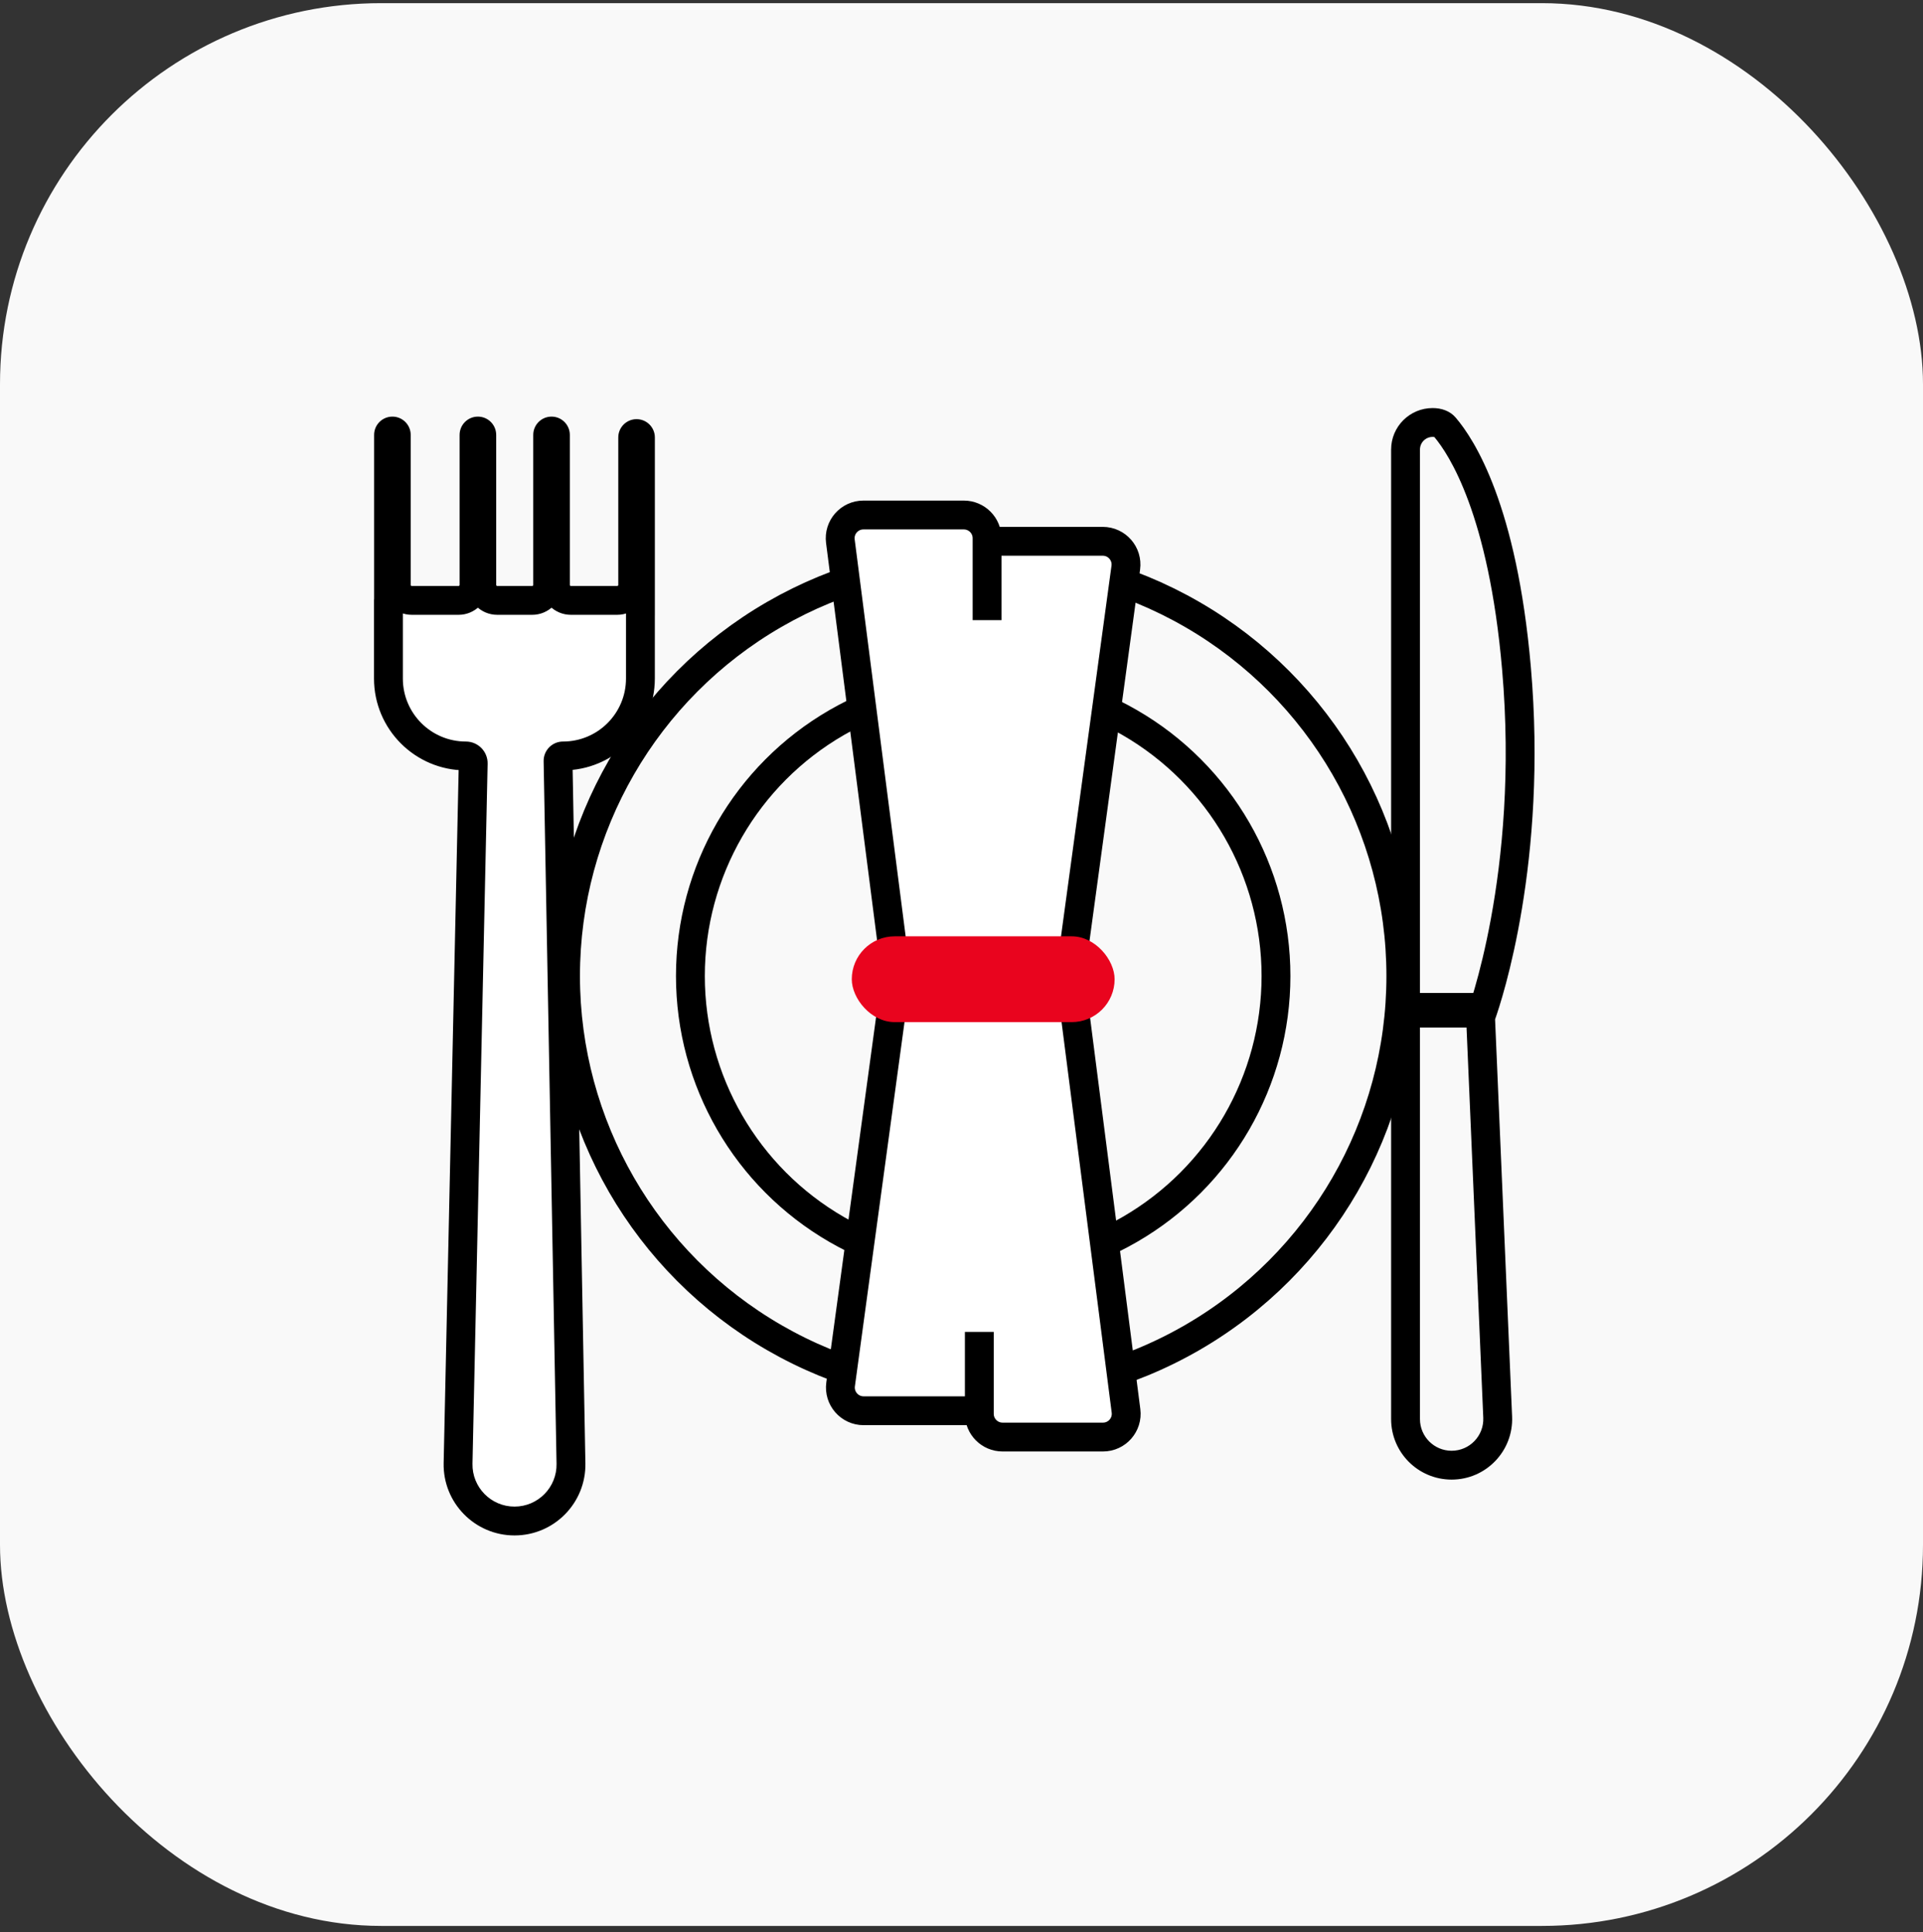 <?xml version="1.0" encoding="UTF-8"?> <svg xmlns="http://www.w3.org/2000/svg" width="200" height="201" viewBox="0 0 200 201" fill="none"><rect x="0" y="0" width="200" height="201" fill="#333333" stroke="none"/><rect y="0.328" width="200" height="200" rx="39.64" fill="#F9F9F9"></rect><circle cx="102.256" cy="101.523" r="30.452" stroke="black" stroke-width="3"></circle><circle cx="102.256" cy="101.523" r="43.438" stroke="black" stroke-width="3"></circle><path fill-rule="evenodd" clip-rule="evenodd" d="M147.682 103.283H153.23C153.279 103.119 153.33 102.946 153.383 102.762C153.864 101.099 154.495 98.636 155.071 95.499C156.223 89.221 157.149 80.264 156.224 69.622C154.825 53.528 150.697 47.264 149.179 45.461L149.162 45.457C149.123 45.45 149.069 45.445 149 45.445C148.272 45.445 147.682 46.035 147.682 46.763L147.682 103.283ZM155.494 106.03C156.222 103.977 160.974 89.621 159.213 69.362C157.754 52.589 153.365 45.723 151.386 43.425C150.793 42.736 149.91 42.445 149 42.445C146.615 42.445 144.682 44.378 144.682 46.763L144.682 103.283L144.682 103.88V106.283V106.88V147.609C144.682 151.085 147.5 153.903 150.976 153.903C154.558 153.903 157.417 150.918 157.264 147.34L155.494 106.03ZM147.682 106.88H152.527L154.267 147.468C154.347 149.341 152.85 150.903 150.976 150.903C149.157 150.903 147.682 149.428 147.682 147.609V106.88Z" fill="black"></path><path fill-rule="evenodd" clip-rule="evenodd" d="M42.825 62.452C41.935 62.452 41.214 61.731 41.214 60.841V45.237C41.214 45.015 41.034 44.835 40.811 44.835V44.835C40.589 44.835 40.409 45.015 40.409 45.237V62.447C40.409 62.45 40.406 62.452 40.404 62.452V62.452C40.401 62.452 40.398 62.454 40.398 62.457V70.579C40.398 75.027 44.004 78.632 48.451 78.632V78.632C48.88 78.632 49.225 78.985 49.216 79.413L47.642 152.212C47.57 155.504 50.219 158.211 53.512 158.211C56.797 158.211 59.444 155.516 59.383 152.231L58.039 79.156C58.034 78.868 58.266 78.632 58.553 78.632V78.632C63.001 78.632 66.606 75.027 66.606 70.579V64.005C66.606 64.004 66.607 64.004 66.607 64.004V64.004C66.608 64.004 66.608 64.004 66.608 64.003V45.503C66.608 45.28 66.428 45.1 66.206 45.1V45.1C65.983 45.1 65.803 45.28 65.803 45.503V60.841C65.803 61.731 65.082 62.452 64.192 62.452H59.376C58.486 62.452 57.765 61.731 57.765 60.841V45.237C57.765 45.015 57.585 44.835 57.362 44.835V44.835C57.14 44.835 56.96 45.015 56.96 45.237V60.841C56.96 61.731 56.239 62.452 55.349 62.452H51.716C50.827 62.452 50.106 61.731 50.106 60.841V45.237C50.106 45.015 49.926 44.835 49.703 44.835V44.835C49.481 44.835 49.301 45.015 49.301 45.237V60.841C49.301 61.731 48.58 62.452 47.69 62.452H42.825Z" fill="white"></path><path d="M47.642 152.212L46.142 152.179L46.142 152.179L47.642 152.212ZM59.383 152.231L60.883 152.203L60.883 152.203L59.383 152.231ZM49.216 79.413L50.715 79.446L49.216 79.413ZM58.039 79.156L59.539 79.128L58.039 79.156ZM39.714 45.237V60.841H42.714V45.237H39.714ZM41.909 62.447V45.237H38.909V62.447H41.909ZM41.898 70.579V62.457H38.898V70.579H41.898ZM48.451 77.132C44.832 77.132 41.898 74.198 41.898 70.579H38.898C38.898 75.855 43.175 80.132 48.451 80.132V77.132ZM49.141 152.244L50.715 79.446L47.716 79.381L46.142 152.179L49.141 152.244ZM53.512 156.711C51.06 156.711 49.088 154.695 49.141 152.244L46.142 152.179C46.052 156.312 49.378 159.711 53.512 159.711V156.711ZM57.883 152.258C57.928 154.704 55.958 156.711 53.512 156.711V159.711C57.637 159.711 60.959 156.327 60.883 152.203L57.883 152.258ZM56.54 79.183L57.883 152.258L60.883 152.203L59.539 79.128L56.54 79.183ZM65.106 70.579C65.106 74.198 62.172 77.132 58.553 77.132V80.132C63.829 80.132 68.106 75.855 68.106 70.579H65.106ZM65.106 64.005V70.579H68.106V64.005H65.106ZM65.108 45.503V64.003H68.108V45.503H65.108ZM67.303 60.841V45.503H64.303V60.841H67.303ZM59.376 63.952H64.192V60.952H59.376V63.952ZM56.265 45.237V60.841H59.265V45.237H56.265ZM58.46 60.841V45.237H55.46V60.841H58.46ZM51.716 63.952H55.349V60.952H51.716V63.952ZM48.606 45.237V60.841H51.606V45.237H48.606ZM50.801 60.841V45.237H47.801V60.841H50.801ZM42.825 63.952H47.69V60.952H42.825V63.952ZM55.46 60.841C55.46 60.902 55.41 60.952 55.349 60.952V63.952C57.067 63.952 58.46 62.559 58.46 60.841H55.46ZM57.362 43.335C56.312 43.335 55.46 44.187 55.46 45.237H58.46C58.46 45.843 57.968 46.335 57.362 46.335V43.335ZM59.265 45.237C59.265 44.187 58.413 43.335 57.362 43.335V46.335C56.756 46.335 56.265 45.843 56.265 45.237H59.265ZM59.376 60.952C59.315 60.952 59.265 60.902 59.265 60.841H56.265C56.265 62.559 57.658 63.952 59.376 63.952V60.952ZM64.303 60.841C64.303 60.902 64.254 60.952 64.192 60.952V63.952C65.91 63.952 67.303 62.559 67.303 60.841H64.303ZM66.206 43.6C65.155 43.6 64.303 44.452 64.303 45.503H67.303C67.303 46.109 66.812 46.6 66.206 46.6V43.6ZM68.108 45.503C68.108 44.452 67.257 43.6 66.206 43.6V46.6C65.6 46.6 65.108 46.109 65.108 45.503H68.108ZM48.451 80.132C48.039 80.132 47.707 79.793 47.716 79.381L50.715 79.446C50.743 78.176 49.721 77.132 48.451 77.132V80.132ZM66.607 65.504C67.434 65.504 68.108 64.834 68.108 64.003H65.108C65.108 63.173 65.781 62.504 66.607 62.504V65.504ZM40.404 60.952C39.572 60.952 38.898 61.626 38.898 62.457H41.898C41.898 63.282 41.229 63.952 40.404 63.952V60.952ZM68.106 64.005C68.106 64.833 67.435 65.504 66.607 65.504V62.504C65.778 62.504 65.106 63.176 65.106 64.005H68.106ZM47.801 60.841C47.801 60.902 47.751 60.952 47.69 60.952V63.952C49.408 63.952 50.801 62.559 50.801 60.841H47.801ZM38.909 62.447C38.909 61.621 39.578 60.952 40.404 60.952V63.952C41.235 63.952 41.909 63.278 41.909 62.447H38.909ZM49.703 43.335C48.652 43.335 47.801 44.187 47.801 45.237H50.801C50.801 45.843 50.309 46.335 49.703 46.335V43.335ZM40.811 43.335C39.761 43.335 38.909 44.187 38.909 45.237H41.909C41.909 45.843 41.417 46.335 40.811 46.335V43.335ZM51.606 45.237C51.606 44.187 50.754 43.335 49.703 43.335V46.335C49.097 46.335 48.606 45.843 48.606 45.237H51.606ZM39.714 60.841C39.714 62.559 41.107 63.952 42.825 63.952V60.952C42.763 60.952 42.714 60.902 42.714 60.841H39.714ZM59.539 79.128C59.549 79.68 59.105 80.132 58.553 80.132V77.132C57.427 77.132 56.519 78.057 56.54 79.183L59.539 79.128ZM51.716 60.952C51.655 60.952 51.606 60.902 51.606 60.841H48.606C48.606 62.559 49.998 63.952 51.716 63.952V60.952ZM42.714 45.237C42.714 44.187 41.862 43.335 40.811 43.335V46.335C40.205 46.335 39.714 45.843 39.714 45.237H42.714Z" fill="black"></path><path d="M87.402 56.292L92.896 99.082C93.05 100.288 94.077 101.191 95.292 101.191H109.237C110.446 101.191 111.468 100.298 111.631 99.101L117.087 59.045C117.284 57.595 116.157 56.304 114.693 56.304H102.659V55.984C102.659 54.65 101.577 53.569 100.243 53.569H89.799C88.342 53.569 87.217 54.847 87.402 56.292Z" fill="white"></path><path d="M102.659 64.509V59.039V56.304M102.659 56.304V55.984C102.659 54.65 101.577 53.569 100.243 53.569H89.799C88.342 53.569 87.217 54.847 87.402 56.292L92.896 99.082C93.05 100.288 94.077 101.191 95.292 101.191H109.237C110.446 101.191 111.468 100.298 111.631 99.101L117.087 59.045C117.284 57.595 116.157 56.304 114.693 56.304H102.659Z" stroke="black" stroke-width="3"></path><path d="M117.11 146.753L111.617 103.963C111.462 102.758 110.436 101.855 109.221 101.855H95.275C94.067 101.855 93.045 102.748 92.882 103.945L87.426 144C87.229 145.45 88.356 146.742 89.82 146.742H101.854V147.061C101.854 148.395 102.936 149.477 104.27 149.477H114.714C116.171 149.477 117.296 148.198 117.11 146.753Z" fill="white"></path><path d="M101.854 138.537V144.007V146.742M101.854 146.742V147.061C101.854 148.395 102.936 149.477 104.27 149.477H114.714C116.171 149.477 117.296 148.198 117.11 146.753L111.617 103.963C111.462 102.758 110.436 101.855 109.221 101.855H95.275C94.067 101.855 93.045 102.748 92.882 103.945L87.426 144C87.229 145.45 88.356 146.742 89.82 146.742H101.854Z" stroke="black" stroke-width="3"></path><rect x="88.588" y="97.394" width="27.337" height="8.923" rx="4.461" fill="#E9041E"></rect></svg> 